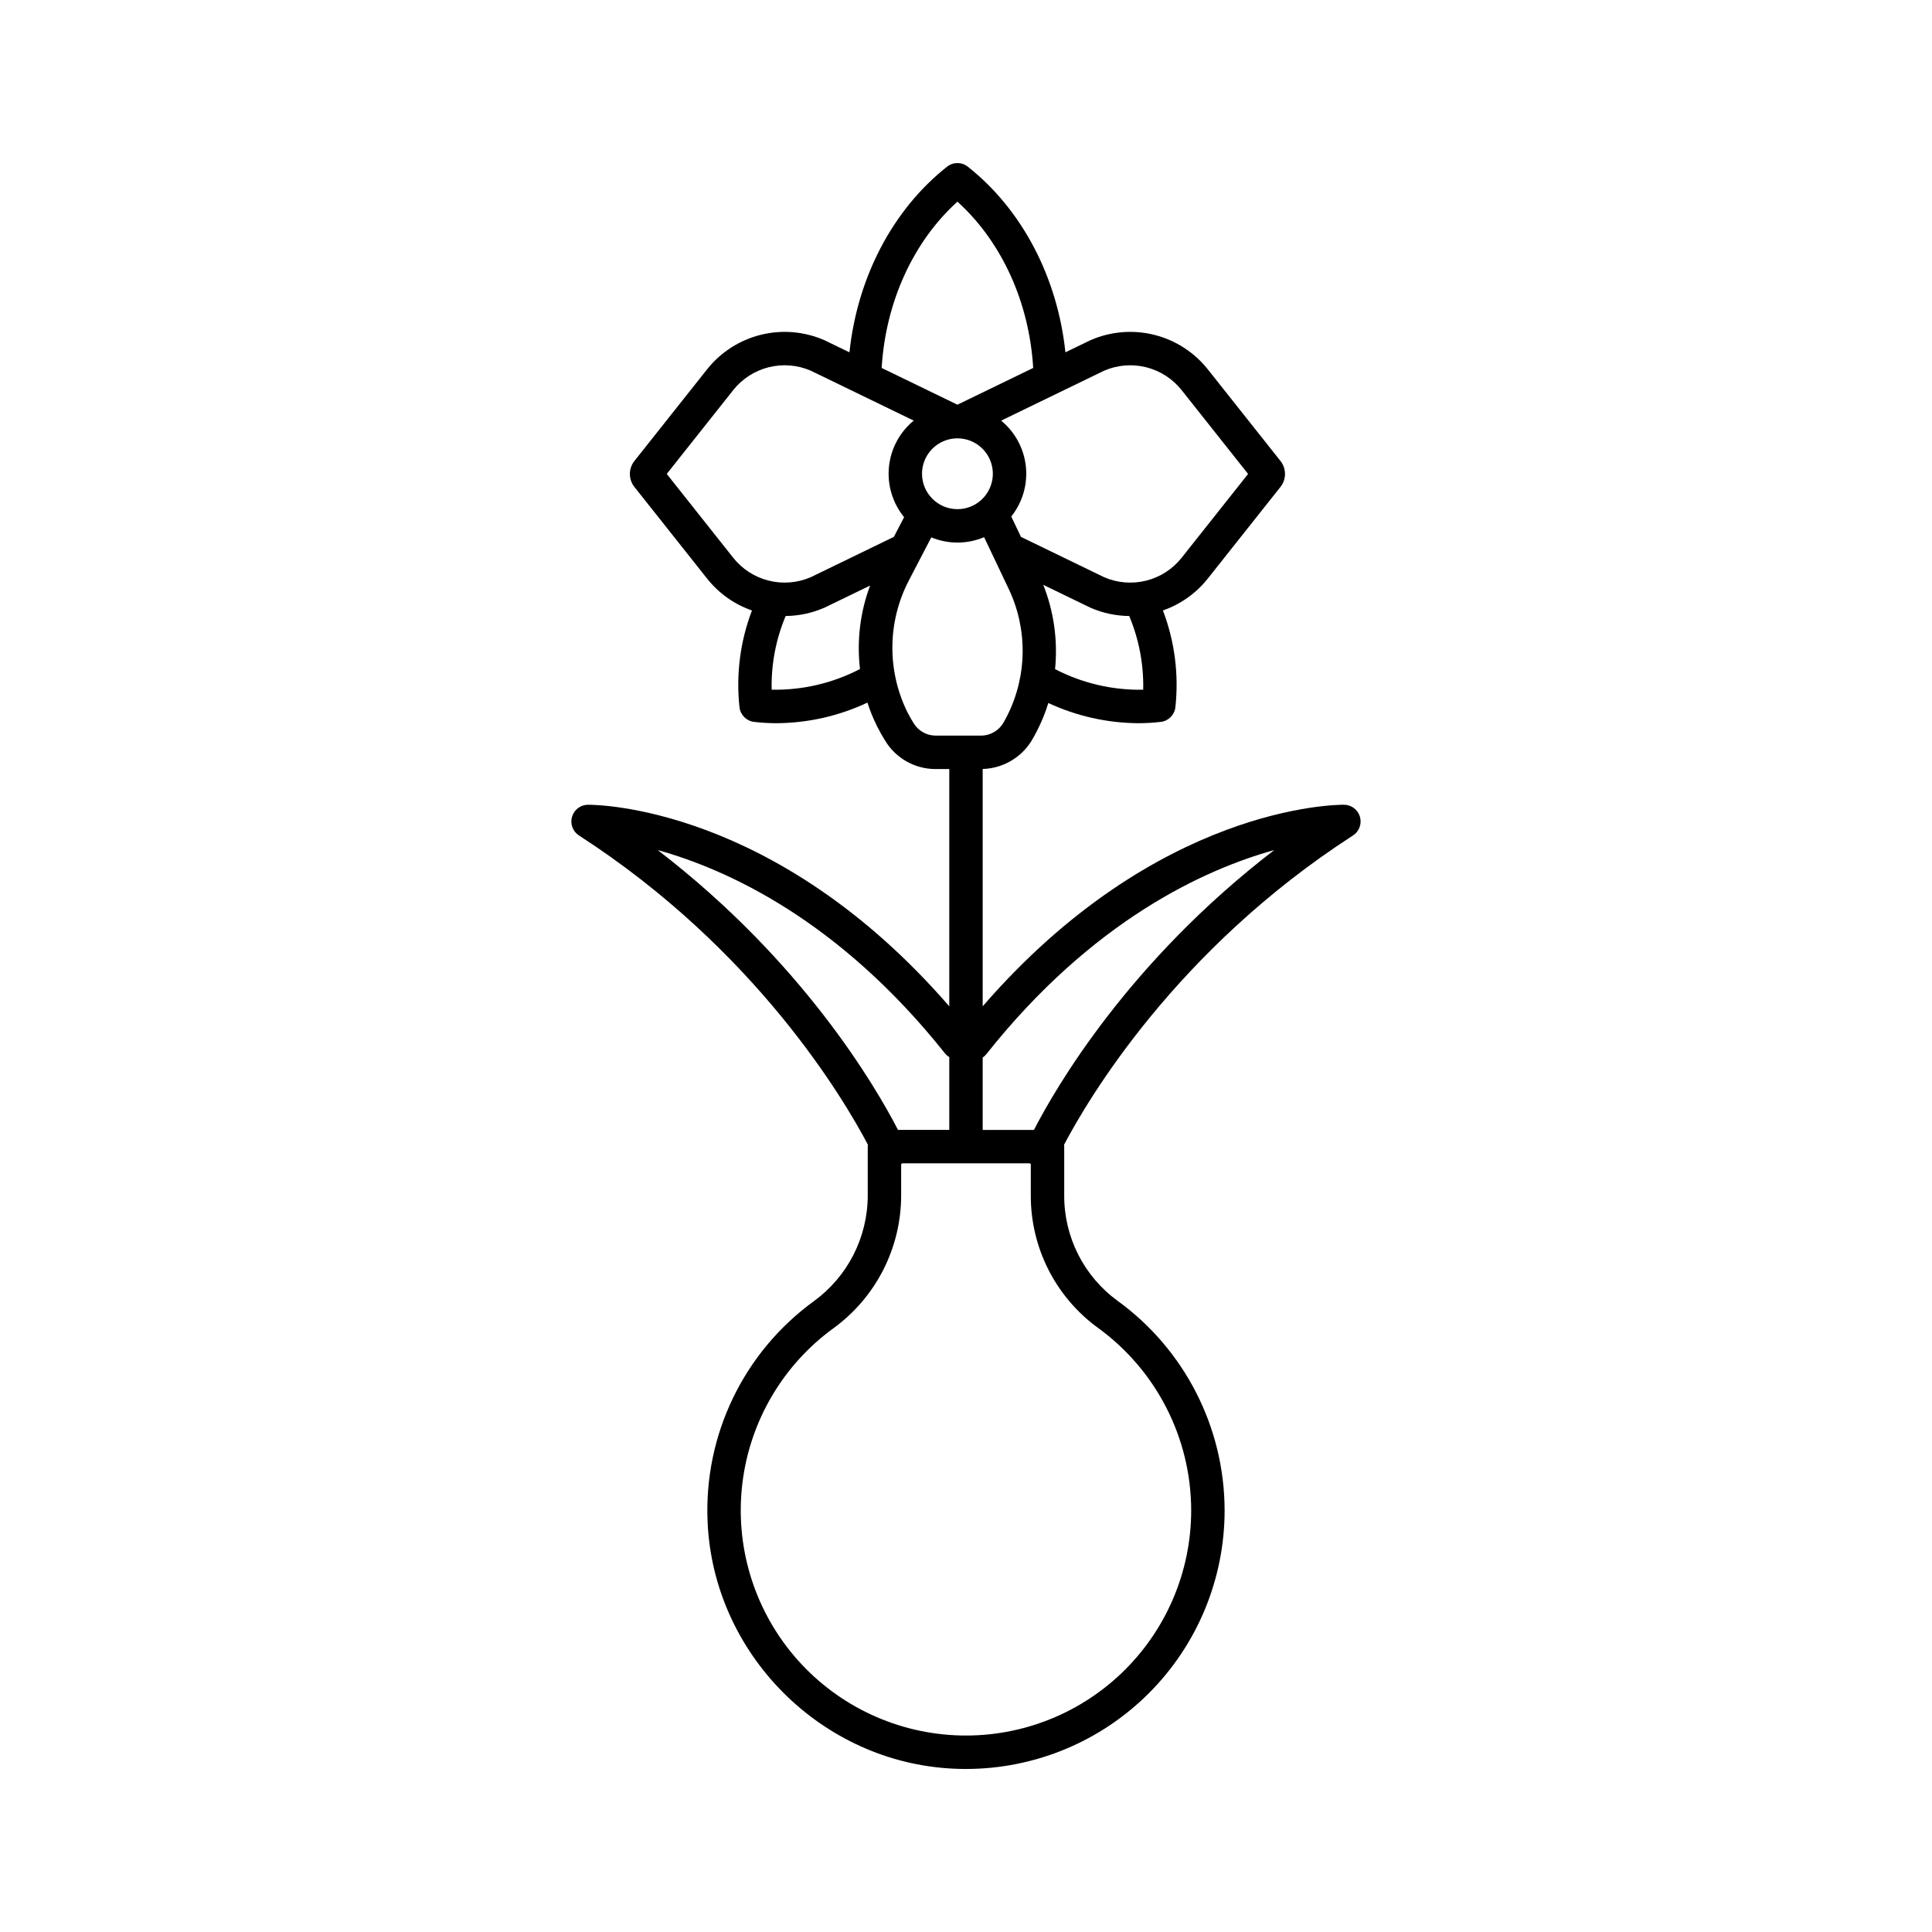 <?xml version="1.0" encoding="UTF-8"?>
<!-- Uploaded to: ICON Repo, www.iconrepo.com, Generator: ICON Repo Mixer Tools -->
<svg fill="#000000" width="800px" height="800px" version="1.1" viewBox="144 144 512 512" xmlns="http://www.w3.org/2000/svg">
 <path d="m504.4 360.46c-0.543-1.879-2.254-3.176-4.211-3.195-2.051-0.008-49.582 0.148-95.766 53.414v-62.887c2.773-0.082 5.481-0.891 7.84-2.356 2.359-1.461 4.289-3.519 5.598-5.969l0.402-0.738c0.203-0.371 0.402-0.742 0.59-1.113l-0.004 0.004c1.203-2.348 2.195-4.797 2.969-7.32 7.465 3.473 15.586 5.297 23.816 5.356 1.996 0 3.992-0.117 5.973-0.348 2.039-0.238 3.644-1.844 3.883-3.883 0.945-8.688-0.188-17.48-3.305-25.645 4.688-1.637 8.812-4.57 11.898-8.461l19.25-24.273v-0.004 0.004c1.605-2.016 1.605-4.875 0-6.891l-19.25-24.273c-3.606-4.539-8.605-7.758-14.23-9.156-5.621-1.398-11.551-0.898-16.859 1.426-0.051 0.023-0.105 0.047-0.156 0.07l-6.492 3.148c-2.086-19.809-11.418-37.785-25.871-49.203-1.609-1.273-3.879-1.273-5.488 0-14.453 11.418-23.781 29.395-25.871 49.203l-6.492-3.148c-0.051-0.023-0.102-0.051-0.156-0.07-5.309-2.32-11.238-2.824-16.859-1.426-5.625 1.402-10.629 4.621-14.23 9.156l-19.25 24.277c-1.605 2.016-1.605 4.871 0 6.887l0.004 0.004 19.246 24.27c3.082 3.894 7.211 6.828 11.898 8.461-3.117 8.168-4.25 16.957-3.305 25.645 0.238 2.039 1.844 3.644 3.879 3.883 1.984 0.23 3.981 0.348 5.977 0.348 8.316-0.059 16.52-1.922 24.047-5.461 0.707 2.195 1.582 4.332 2.617 6.391 0.645 1.27 1.348 2.519 2.098 3.719 2.809 4.629 7.82 7.465 13.234 7.5h3.746v62.879c-46.18-53.262-93.695-53.426-95.766-53.418-1.957 0.02-3.668 1.32-4.211 3.195-0.543 1.879 0.211 3.894 1.855 4.953 46.871 30.246 70.211 69.867 76.566 81.965v-0.004c-0.027 0.164-0.043 0.328-0.051 0.492v12.973c-0.02 11.059-5.309 21.441-14.242 27.957-18.637 13.523-29.23 35.508-28.199 58.512 1.527 35.039 30.164 63.77 65.195 65.406 1.109 0.051 2.215 0.078 3.316 0.078l0.004-0.004c18.168-0.008 35.594-7.234 48.438-20.086 12.848-12.855 20.062-30.281 20.062-48.453-0.039-22.004-10.605-42.66-28.426-55.57-8.879-6.492-14.113-16.844-14.082-27.844v-12.969c-0.004-0.164-0.023-0.328-0.047-0.492 6.356-12.094 29.695-51.715 76.566-81.965v0.004c1.641-1.062 2.394-3.074 1.852-4.953zm-57.438-33.684v0.004c-8.121 0.16-16.148-1.715-23.359-5.453 0.758-7.59-0.316-15.25-3.125-22.34l12.359 5.992c0.051 0.023 0.105 0.051 0.156 0.07v0.004c3.234 1.418 6.723 2.164 10.258 2.195 2.598 6.176 3.859 12.832 3.711 19.531zm-10.344-84.547c3.512-1.516 7.426-1.832 11.137-0.902 3.711 0.934 7.008 3.062 9.387 6.059l17.617 22.215-17.617 22.219c-2.379 2.996-5.676 5.125-9.387 6.055-3.711 0.934-7.625 0.613-11.137-0.902l-22.055-10.695-2.566-5.398c2.981-3.738 4.371-8.5 3.871-13.254-0.504-4.754-2.859-9.121-6.555-12.152zm-48.273 27.32c0-3.797 2.289-7.215 5.793-8.668 3.508-1.453 7.543-0.648 10.227 2.031 2.684 2.684 3.484 6.723 2.031 10.227-1.449 3.508-4.871 5.793-8.668 5.793-5.18-0.008-9.375-4.203-9.383-9.383zm9.383-72.109c11.754 10.645 19.039 26.66 20.078 44.07l-20.078 9.738-20.078-9.738c1.043-17.41 8.324-33.426 20.078-44.07zm-25.82 123.86v-0.004c-7.223 3.758-15.273 5.641-23.41 5.481-0.152-6.699 1.113-13.355 3.711-19.531 3.531-0.031 7.019-0.777 10.258-2.195 0.051-0.023 0.105-0.047 0.156-0.07l11.965-5.801v-0.004c-2.641 7.059-3.559 14.641-2.68 22.121zm-13.07-24.328v-0.004c-3.512 1.52-7.426 1.836-11.133 0.902-3.711-0.93-7.012-3.059-9.391-6.055l-17.617-22.219 17.617-22.215c2.379-2.996 5.68-5.125 9.391-6.059 3.707-0.93 7.621-0.613 11.133 0.902l27.309 13.242c-3.727 3.059-6.086 7.469-6.566 12.27-0.477 4.797 0.969 9.586 4.019 13.32l-2.719 5.223zm27.262 38.641c-0.609-0.977-1.184-1.996-1.707-3.031v-0.004c-5.356-10.984-5.191-23.855 0.438-34.699l5.969-11.469c4.484 1.852 9.527 1.832 14-0.051l6.43 13.527c5.133 10.668 5.035 23.109-0.262 33.695-0.152 0.301-0.312 0.602-0.477 0.902l-0.402 0.738c-1.156 2.234-3.438 3.66-5.949 3.719h-12.316c-2.356-0.043-4.519-1.301-5.723-3.328zm-67.801 33.664c18.445 5.133 48.039 18.582 76.105 53.848h0.004c0.324 0.402 0.715 0.742 1.16 1.008v19.305h-13.59c-5.856-11.363-25.168-44.613-63.68-74.16zm116.62 126.58c15.52 11.238 24.723 29.227 24.758 48.391 0 16.328-6.688 31.941-18.508 43.203-11.82 11.266-27.734 17.195-44.043 16.414-16.566-0.797-32.055-8.449-42.75-21.121-10.695-12.676-15.633-29.23-13.633-45.691 2-16.465 10.762-31.352 24.184-41.098 11.219-8.184 17.863-21.227 17.887-35.117v-8.324c0.082-0.074 0.176-0.141 0.254-0.223h33.852c0.078 0.078 0.168 0.145 0.25 0.219v8.324c-0.027 13.844 6.57 26.859 17.75 35.023zm-16.91-52.418h-13.59v-19.18c0.359-0.242 0.68-0.531 0.949-0.867 28.129-35.465 57.832-48.973 76.32-54.117-38.516 29.551-57.824 62.801-63.68 74.164z"/>
</svg>